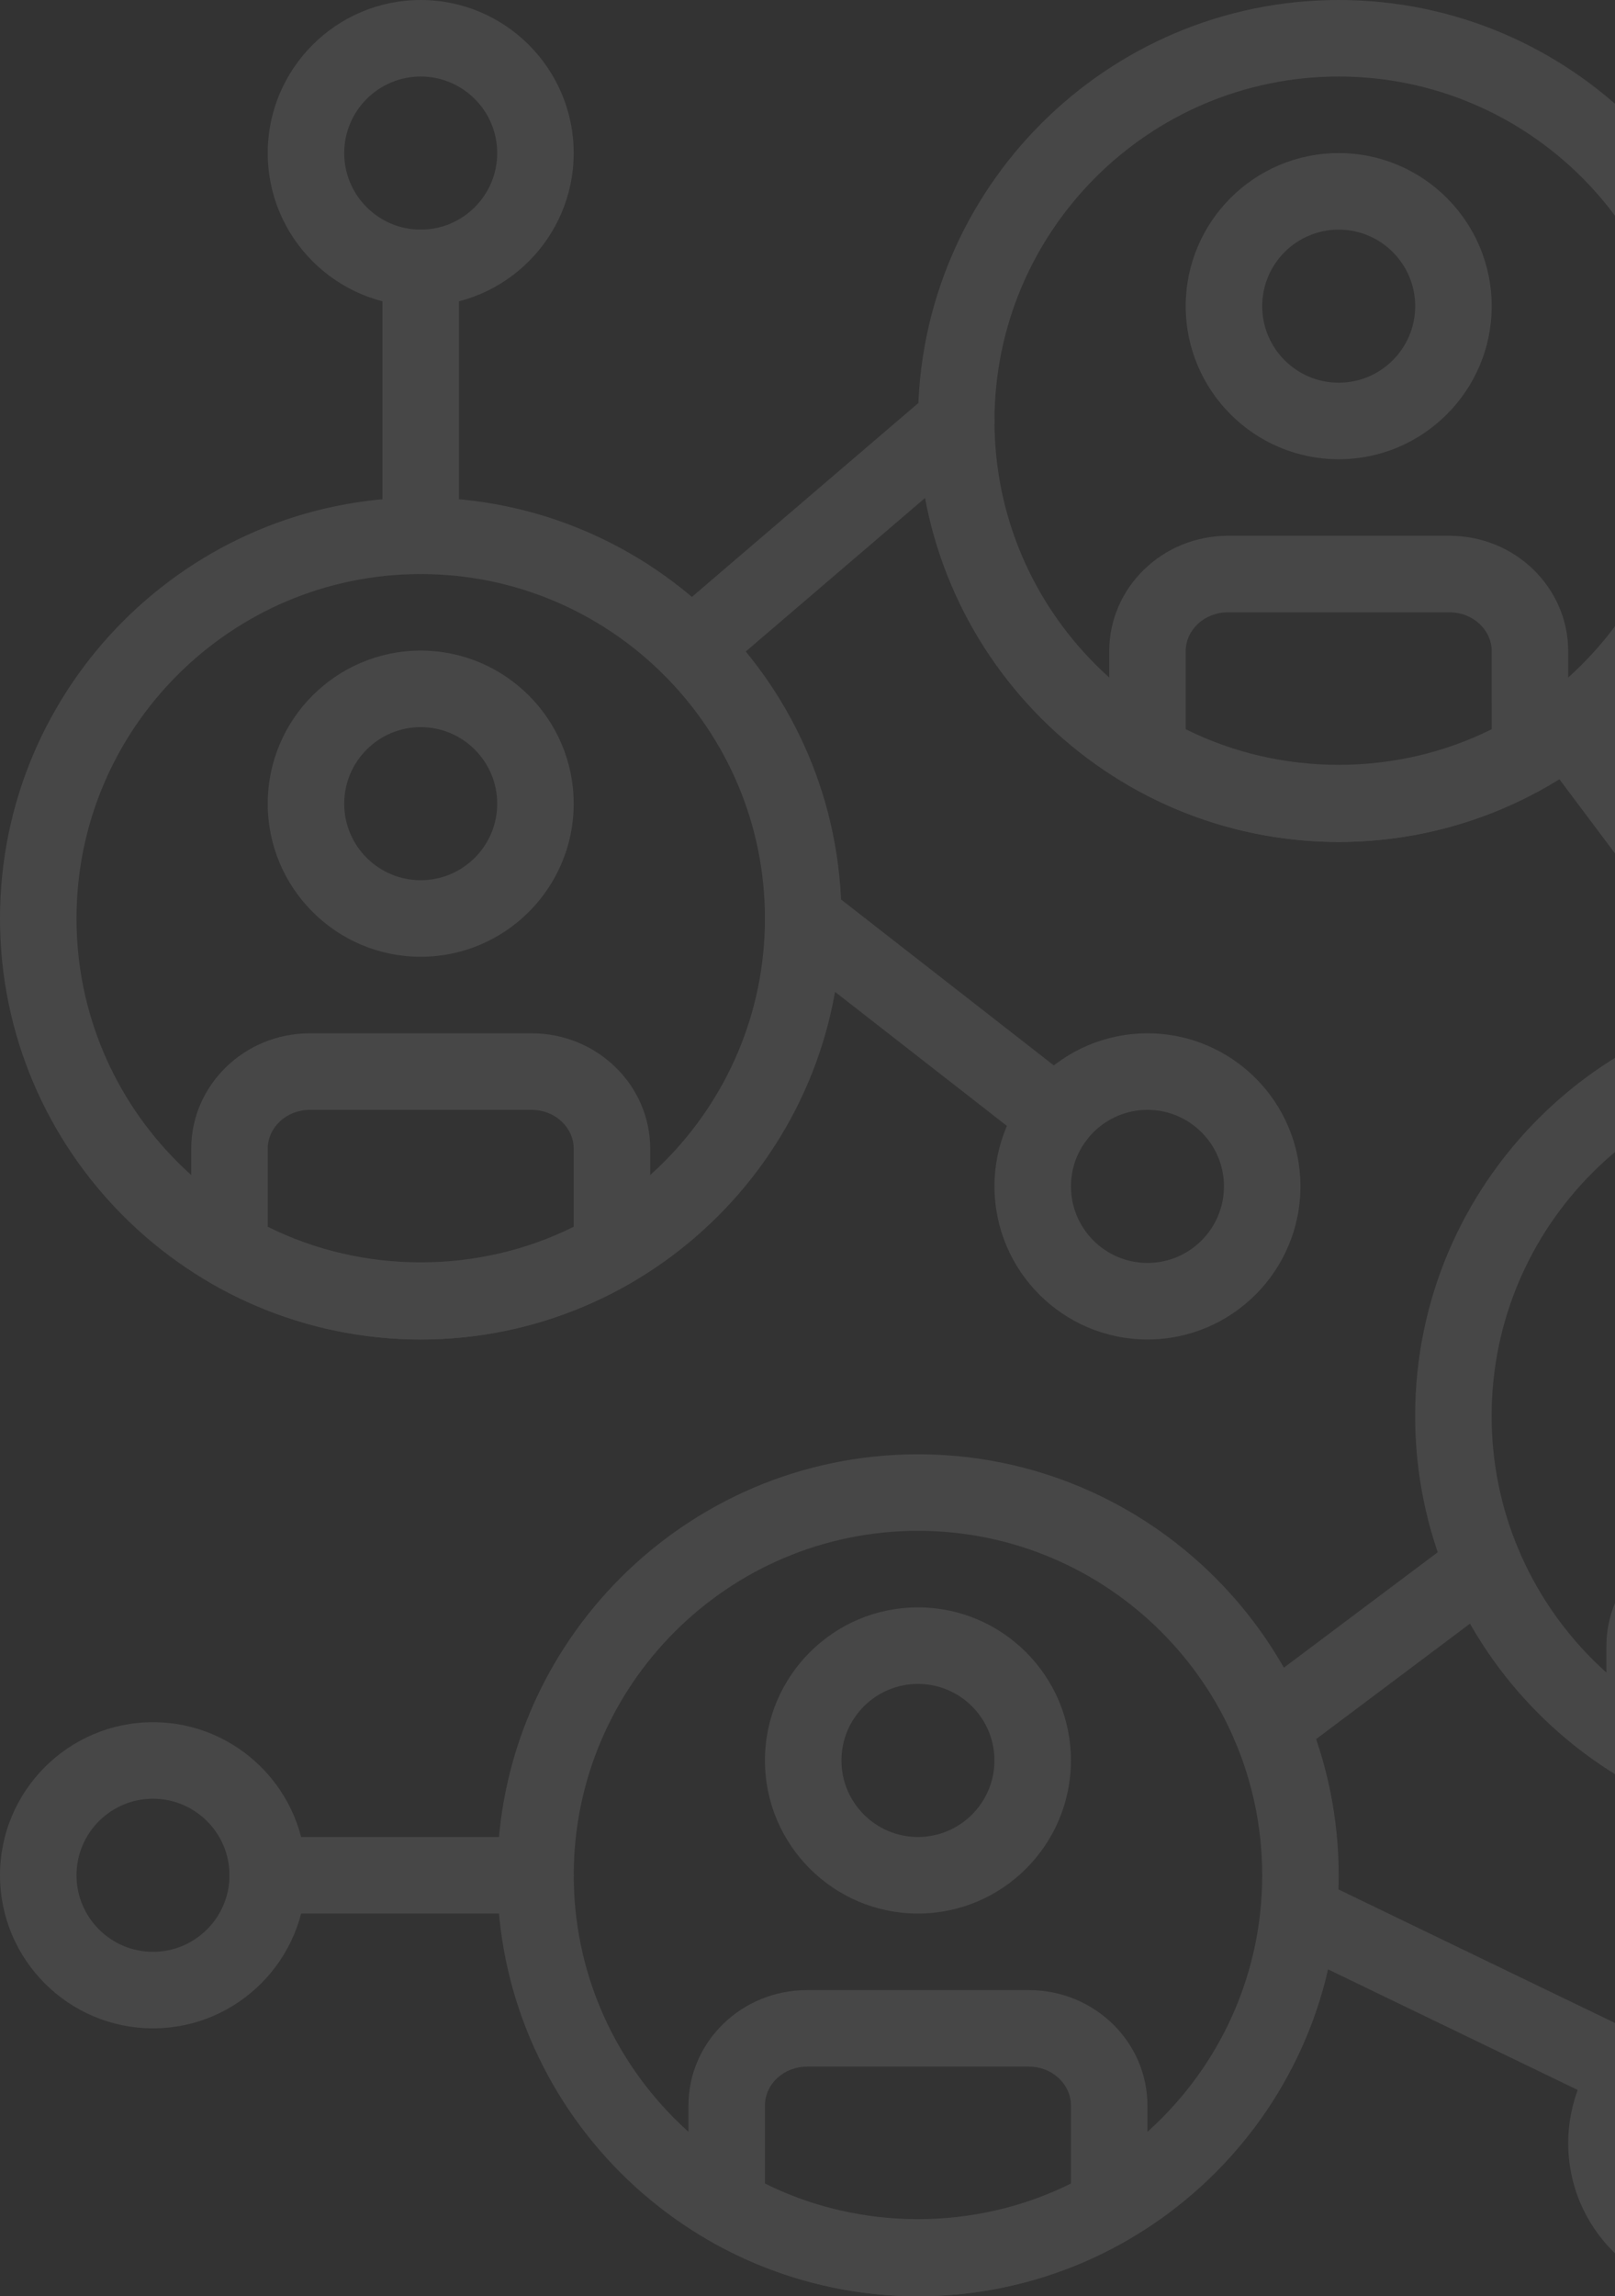<svg width="563" height="800" viewBox="0 0 563 800" fill="none" xmlns="http://www.w3.org/2000/svg">
<rect x="0" y="0" width="563" height="800" fill="#333333" stroke="none"/>
<g opacity="0.1">
<path d="M53.333 600C23.92 600 0 623.92 0 653.333C0 682.745 23.92 706.665 53.333 706.665C82.747 706.665 106.666 682.745 106.666 653.333C106.666 623.92 82.747 600 53.333 600ZM53.333 680C38.627 680 26.666 668.04 26.666 653.333C26.666 638.625 38.625 626.665 53.333 626.665C68.039 626.665 80 638.625 80 653.333C80 668.04 68.041 680 53.333 680Z" fill="white"/>
<path d="M600.014 693.333C570.6 693.333 546.682 717.253 546.682 746.666C546.682 776.078 570.6 800 600.014 800C629.428 800 653.347 776.08 653.347 746.668C653.347 717.254 629.428 693.333 600.014 693.333ZM600.014 773.333C585.308 773.333 573.347 761.373 573.347 746.666C573.347 731.958 585.308 720 600.014 720C614.72 720 626.682 731.96 626.682 746.668C626.682 761.376 614.72 773.333 600.014 773.333Z" fill="white"/>
<path d="M574.158 710.188L459.131 654.656C452.491 651.441 444.531 654.229 441.331 660.869C438.131 667.496 440.918 675.469 447.546 678.669L562.572 734.203C564.439 735.109 566.412 735.536 568.358 735.536C573.318 735.536 578.079 732.761 580.372 727.988C583.571 721.36 580.784 713.388 574.158 710.188Z" fill="white"/>
<path d="M400.014 360C370.6 360 346.682 383.92 346.682 413.333C346.682 442.747 370.602 466.665 400.014 466.665C429.428 466.665 453.347 442.745 453.347 413.333C453.347 383.92 429.428 360 400.014 360ZM400.014 440C385.308 440 373.347 428.04 373.347 413.333C373.347 398.627 385.307 386.665 400.014 386.665C414.72 386.665 426.682 398.625 426.682 413.333C426.682 428.04 414.72 440 400.014 440Z" fill="white"/>
<path d="M376.564 378.348L288.205 309.481C282.391 304.988 274.018 305.988 269.485 311.801C264.964 317.616 265.99 325.988 271.805 330.521L360.164 399.389C362.605 401.282 365.485 402.202 368.352 402.202C372.325 402.202 376.245 400.444 378.885 397.07C383.405 391.254 382.378 382.881 376.564 378.348Z" fill="white"/>
<path d="M639.995 346.666C559.128 346.666 493.328 412.466 493.328 493.333C493.328 574.201 559.128 640 639.995 640C720.861 640 786.661 574.201 786.661 493.333C786.661 412.466 720.861 346.666 639.995 346.666ZM639.995 613.331C573.821 613.331 519.995 559.505 519.995 493.331C519.995 427.158 573.821 373.331 639.995 373.331C706.168 373.331 759.995 427.158 759.995 493.331C759.995 559.505 706.168 613.331 639.995 613.331Z" fill="white"/>
<path d="M678.675 533.333H601.316C578.529 533.333 559.996 551.373 559.996 573.533V608.68C559.996 613.44 562.528 617.84 566.648 620.226C588.996 633.16 614.355 640 639.996 640C665.636 640 690.996 633.16 713.343 620.226C717.463 617.853 719.996 613.44 719.996 608.694V573.548C719.996 551.373 701.463 533.333 678.675 533.333ZM693.328 600.733C660.143 617.266 619.848 617.266 586.661 600.733V573.548C586.661 566.08 593.235 560 601.315 560H678.673C686.753 560 693.327 566.08 693.327 573.548L693.328 600.733Z" fill="white"/>
<path d="M320.008 506.667C239.142 506.667 173.342 572.467 173.342 653.335C173.342 734.201 239.142 800 320.008 800C400.875 800 466.675 734.2 466.675 653.332C466.675 572.465 400.875 506.667 320.008 506.667ZM320.008 773.332C253.835 773.332 200.008 719.507 200.008 653.332C200.008 587.159 253.835 533.332 320.008 533.332C386.182 533.332 440.008 587.159 440.008 653.332C440.008 719.507 386.182 773.332 320.008 773.332Z" fill="white"/>
<path d="M320 559.999C290.587 559.999 266.668 583.919 266.668 613.333C266.668 642.746 290.588 666.665 320 666.665C349.413 666.665 373.333 642.745 373.333 613.333C373.333 583.919 349.415 559.999 320 559.999ZM320 639.999C305.295 639.999 293.333 628.039 293.333 613.333C293.333 598.626 305.292 586.665 320 586.665C334.707 586.665 346.668 598.625 346.668 613.333C346.668 628.039 334.707 639.999 320 639.999Z" fill="white"/>
<path d="M358.684 693.333H281.325C258.539 693.333 240.004 711.373 240.004 733.533V768.68C240.004 773.44 242.537 777.84 246.657 780.226C269.004 793.16 294.364 800 320.004 800C345.645 800 371.004 793.16 393.352 780.226C397.472 777.853 400.004 773.441 400.004 768.694V733.546C400.004 711.373 381.472 693.333 358.684 693.333ZM373.337 760.733C340.149 777.266 299.857 777.266 266.671 760.733V733.546C266.671 726.08 273.244 720 281.323 720H358.683C366.763 720 373.336 726.08 373.336 733.546L373.337 760.733Z" fill="white"/>
<path d="M146.667 173.333C65.8 173.333 0 239.133 0 320C0 400.868 65.8 466.668 146.667 466.668C227.535 466.668 293.335 400.868 293.335 320C293.333 239.133 227.533 173.333 146.667 173.333ZM146.667 440C80.494 440 26.667 386.173 26.667 320C26.667 253.826 80.494 200 146.667 200C212.84 200 266.667 253.826 266.667 320C266.667 386.173 212.84 440 146.667 440Z" fill="white"/>
<path d="M146.66 226.667C117.247 226.667 93.328 250.587 93.328 280C93.328 309.412 117.249 333.332 146.66 333.332C176.075 333.332 199.994 309.412 199.994 280C199.994 250.587 176.074 226.667 146.66 226.667ZM146.66 306.667C131.955 306.667 119.994 294.707 119.994 280C119.994 265.292 131.953 253.332 146.66 253.332C161.367 253.332 173.328 265.292 173.328 280C173.328 294.707 161.367 306.667 146.66 306.667Z" fill="white"/>
<path d="M185.347 360H107.988C85.202 360 66.668 378.04 66.668 400.2V435.347C66.668 440.107 69.201 444.507 73.321 446.893C95.668 459.827 121.027 466.667 146.668 466.667C172.308 466.667 197.668 459.827 220.015 446.893C224.135 444.52 226.668 440.107 226.668 435.361V400.215C226.668 378.04 208.134 360 185.347 360ZM200 427.4C166.815 443.933 126.521 443.933 93.334 427.4V400.215C93.334 392.747 99.907 386.667 107.987 386.667H185.346C193.426 386.667 199.999 392.747 199.999 400.215L200 427.4Z" fill="white"/>
<path d="M466.684 0C385.818 0 320.018 65.8 320.018 146.667C320.018 227.535 385.818 293.335 466.684 293.335C547.552 293.335 613.351 227.535 613.351 146.667C613.349 65.8 547.549 0 466.684 0ZM466.684 266.667C400.511 266.667 346.684 212.84 346.684 146.667C346.684 80.494 400.511 26.667 466.684 26.667C532.857 26.667 586.684 80.494 586.684 146.667C586.684 212.84 532.857 266.667 466.684 266.667Z" fill="white"/>
<path d="M466.679 53.333C437.264 53.333 413.346 77.253 413.346 106.666C413.346 136.078 437.267 159.998 466.679 159.998C496.091 159.998 520.012 136.08 520.012 106.667C520.012 77.255 496.091 53.333 466.679 53.333ZM466.679 133.333C451.972 133.333 440.012 121.374 440.012 106.666C440.012 91.96 451.971 79.999 466.679 79.999C481.387 79.999 493.346 91.958 493.346 106.666C493.344 121.374 481.386 133.333 466.679 133.333Z" fill="white"/>
<path d="M505.366 186.667H428.007C405.22 186.667 386.686 204.707 386.686 226.867V262.013C386.686 266.773 389.219 271.173 393.339 273.56C415.686 286.493 441.046 293.333 466.685 293.333C492.327 293.333 517.686 286.493 540.032 273.56C544.154 271.187 546.685 266.773 546.685 262.028V226.881C546.685 204.705 528.152 186.667 505.366 186.667ZM520.019 254.067C486.833 270.6 446.539 270.6 413.352 254.067V226.881C413.352 219.413 419.926 213.333 428.004 213.333H505.364C513.444 213.333 520.017 219.413 520.017 226.881L520.019 254.067Z" fill="white"/>
<path d="M343.474 137.985C338.689 132.412 330.274 131.745 324.674 136.533L232.274 215.6C226.674 220.385 226.021 228.8 230.808 234.4C233.448 237.48 237.181 239.066 240.94 239.066C244.008 239.066 247.088 238.014 249.608 235.853L342.008 156.785C347.609 152 348.262 143.585 343.474 137.985Z" fill="white"/>
<path d="M637.332 352.014L557.332 245.348C552.917 239.441 544.559 238.28 538.665 242.68C532.771 247.094 531.585 255.453 535.997 261.333L615.997 368C618.624 371.494 622.624 373.333 626.677 373.333C629.451 373.333 632.265 372.466 634.664 370.666C640.559 366.253 641.745 357.894 637.332 352.014Z" fill="white"/>
<path d="M527.907 537.425C523.493 531.532 515.134 530.346 509.241 534.758L434.761 590.612C428.867 595.025 427.681 603.385 432.093 609.265C434.719 612.758 438.719 614.597 442.773 614.597C445.559 614.597 448.359 613.718 450.761 611.93L525.241 556.077C531.134 551.666 532.322 543.305 527.907 537.425Z" fill="white"/>
<path d="M186.681 639.999H93.347C85.987 639.999 80.014 645.959 80.014 653.332C80.014 660.706 85.987 666.664 93.347 666.664H186.679C194.039 666.664 200.012 660.706 200.012 653.332C200.012 645.959 194.04 639.999 186.681 639.999Z" fill="white"/>
<path d="M146.662 0C117.248 0 93.328 23.92 93.328 53.333C93.328 82.747 117.248 106.666 146.661 106.666C176.075 106.666 199.994 82.745 199.994 53.333C199.995 23.92 176.075 0 146.662 0ZM146.662 80C131.956 80 119.995 68.041 119.995 53.333C119.995 38.627 131.955 26.666 146.662 26.666C161.369 26.666 173.33 38.625 173.33 53.333C173.329 68.041 161.369 80 146.662 80Z" fill="white"/>
<path d="M146.665 80C139.305 80 133.332 85.959 133.332 93.333V186.665C133.332 194.039 139.305 199.999 146.665 199.999C154.024 199.999 159.997 194.039 159.997 186.665V93.333C159.997 85.959 154.024 80 146.665 80Z" fill="white"/>
</g>
</svg>
